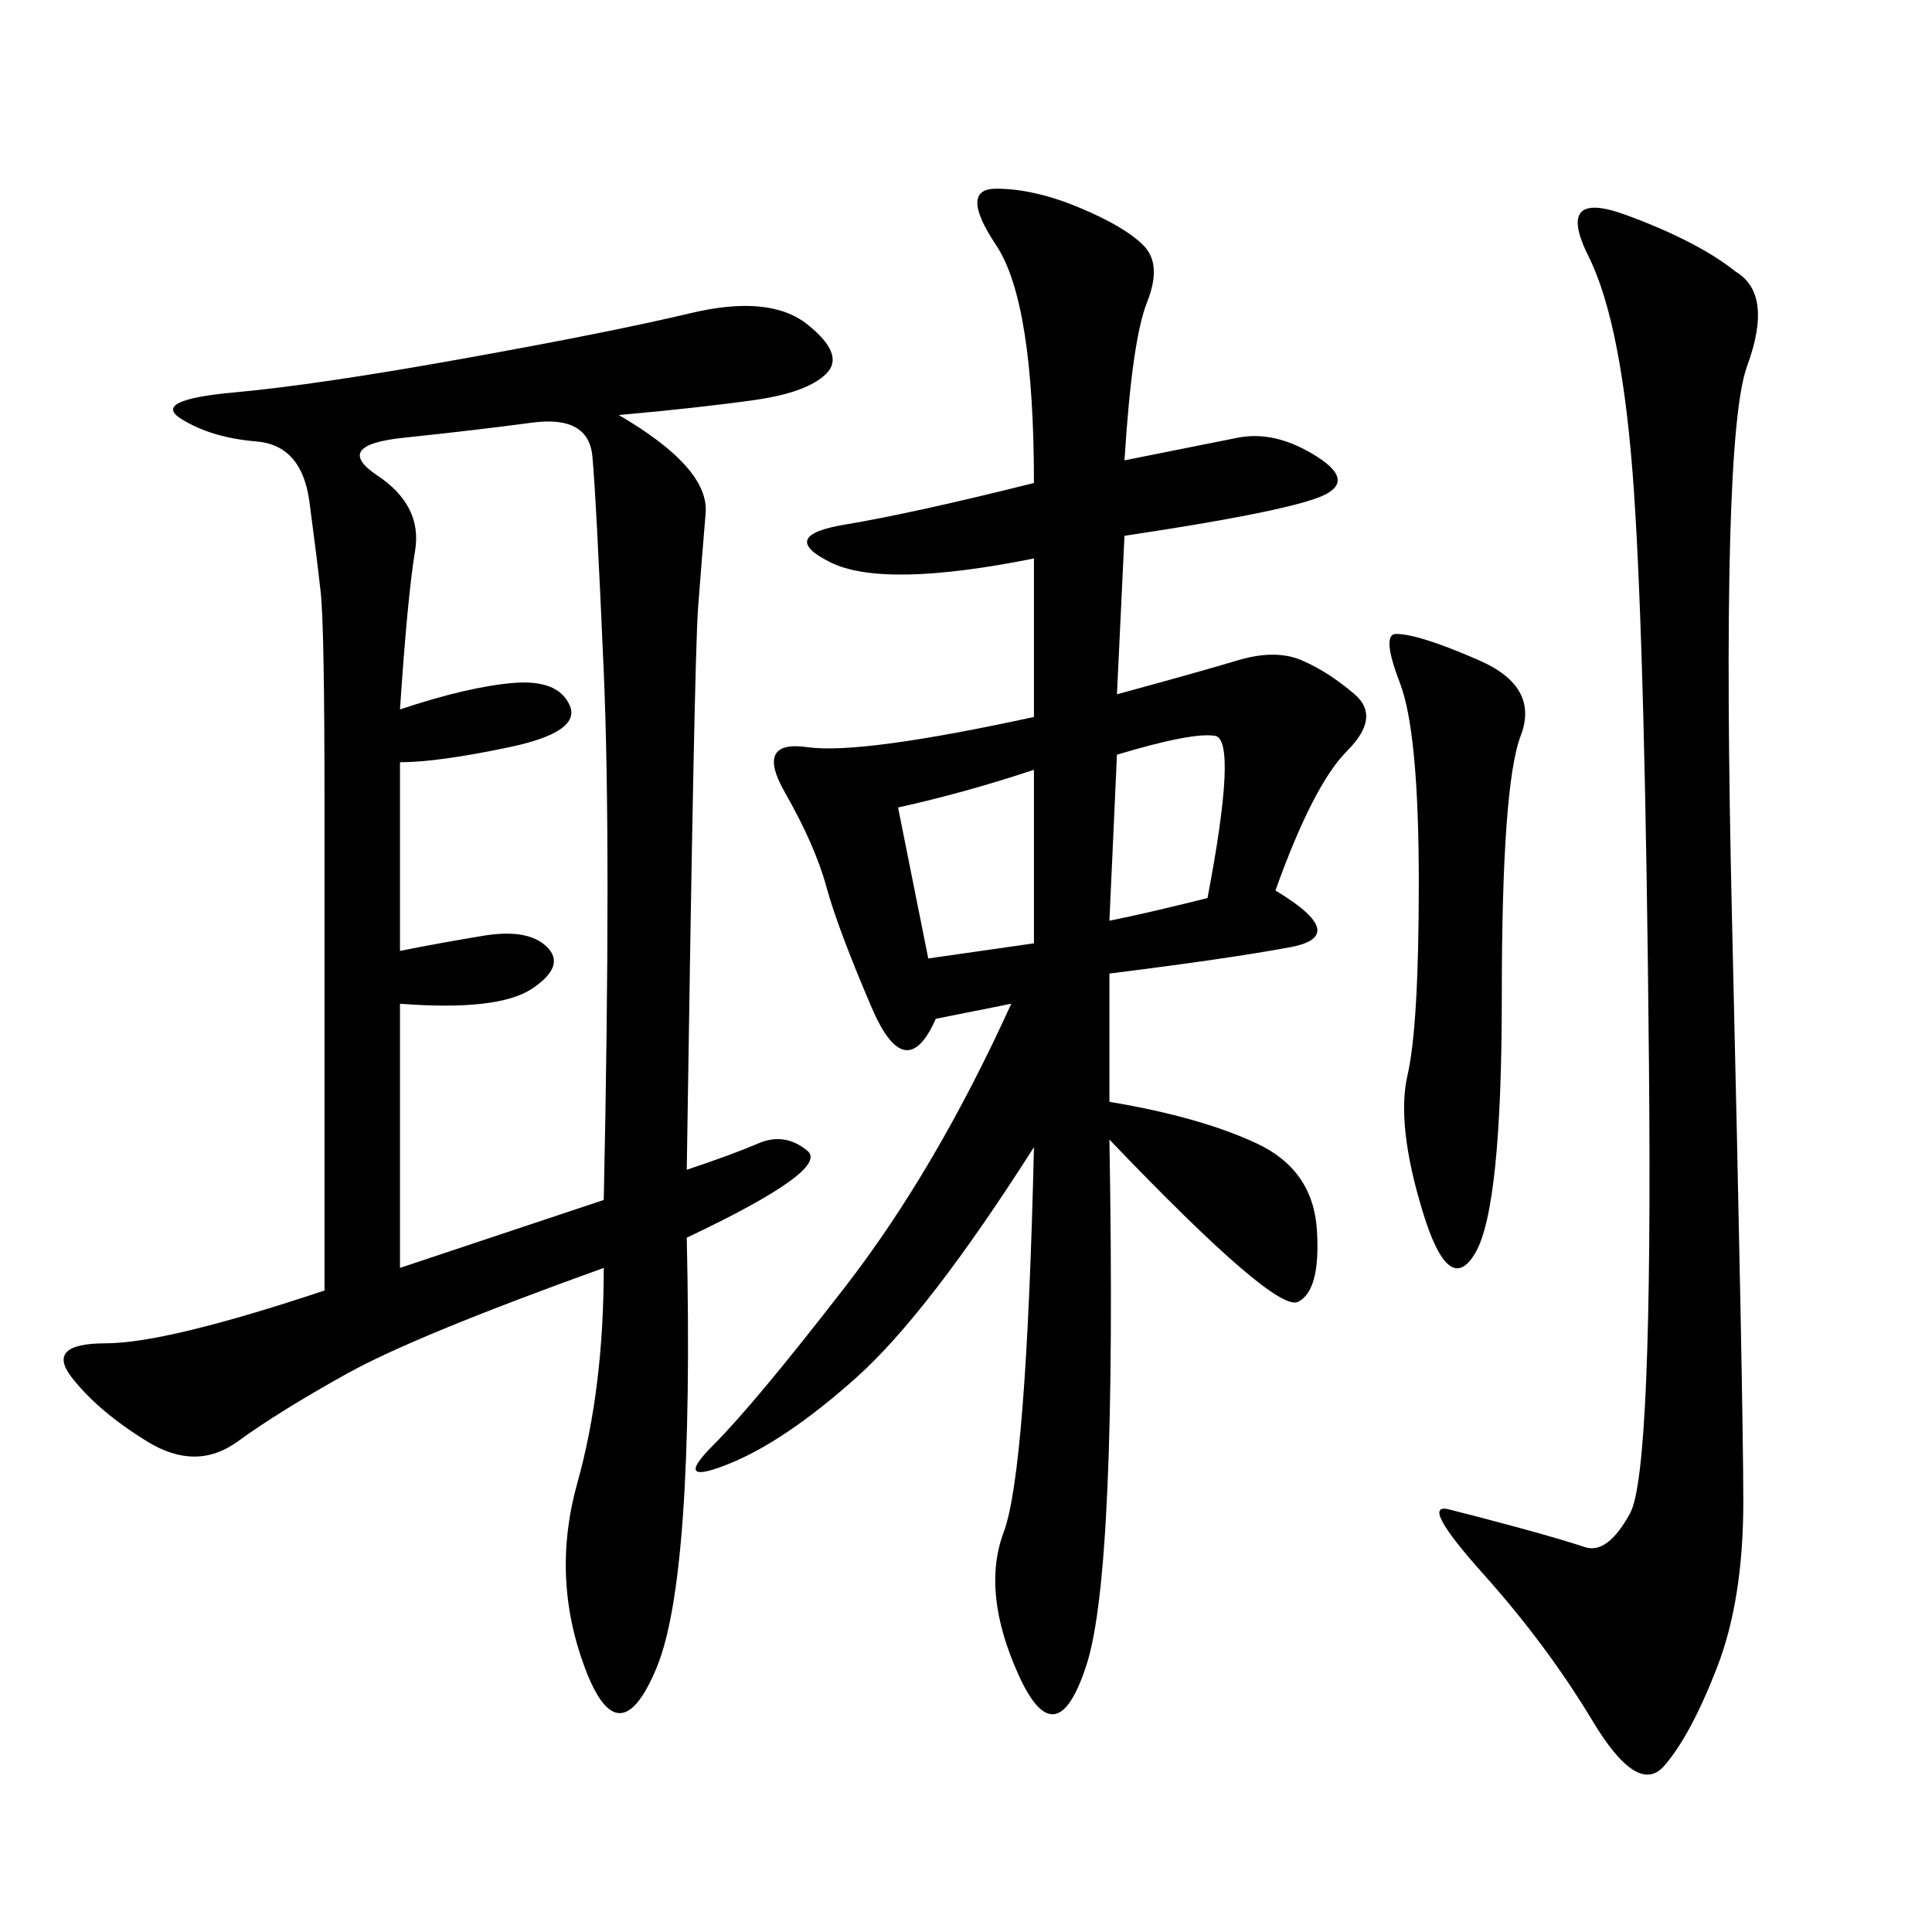 <svg xmlns="http://www.w3.org/2000/svg" xmlns:xlink="http://www.w3.org/1999/xlink" width="300" height="300"><path d="M96.09 64.45Q110.16 72.66 109.57 79.69Q108.98 86.72 108.40 94.34Q107.81 101.95 106.64 181.64L106.64 181.64Q113.67 179.30 117.77 177.54Q121.88 175.78 125.39 178.71Q128.91 181.64 106.64 192.19L106.64 192.19Q107.81 244.92 101.95 258.98Q96.09 273.05 90.82 258.98Q85.55 244.92 89.65 230.27Q93.75 215.63 93.75 196.88L93.75 196.88Q64.45 207.42 53.91 213.28Q43.36 219.14 36.91 223.83Q30.47 228.52 22.85 223.83Q15.23 219.14 11.13 213.87Q7.03 208.59 16.41 208.59L16.41 208.59Q25.78 208.59 50.39 200.39L50.39 200.39L50.39 125.39Q50.39 97.27 49.80 91.99Q49.22 86.72 48.05 77.93Q46.88 69.14 39.84 68.55Q32.81 67.97 28.13 65.04Q23.44 62.11 36.33 60.94Q49.22 59.77 72.07 55.66Q94.92 51.56 107.23 48.63Q119.53 45.70 125.39 50.39Q131.25 55.08 128.32 58.01Q125.39 60.94 117.19 62.11Q108.98 63.28 96.09 64.45L96.09 64.45ZM198.05 138.28Q209.77 145.31 200.39 147.07Q191.02 148.83 172.27 151.17L172.27 151.17L172.27 171.09Q186.33 173.44 195.12 177.54Q203.91 181.64 204.49 191.02Q205.08 200.39 201.56 202.15Q198.05 203.91 172.27 176.95L172.27 176.95Q173.44 243.75 168.75 258.40Q164.06 273.05 158.20 260.16Q152.34 247.27 155.86 237.89Q159.38 228.52 160.55 178.13L160.55 178.13Q144.14 203.91 133.01 213.87Q121.88 223.83 113.09 227.34Q104.30 230.86 110.74 224.41Q117.19 217.97 131.25 199.80Q145.31 181.64 157.03 155.86L157.03 155.86L145.31 158.20Q140.63 168.75 135.35 156.45Q130.08 144.14 128.32 137.70Q126.56 131.25 121.88 123.05Q117.19 114.84 125.39 116.02Q133.59 117.19 160.55 111.33L160.55 111.33L160.55 86.72Q137.11 91.41 128.91 87.30Q120.70 83.20 131.25 81.45Q141.80 79.69 160.55 75L160.55 75Q160.55 46.88 154.69 38.09Q148.83 29.30 154.69 29.30L154.69 29.30Q160.55 29.30 167.58 32.23Q174.61 35.16 177.54 38.09Q180.47 41.02 178.13 46.88Q175.78 52.73 174.61 71.48L174.61 71.48L192.19 67.97Q198.05 66.80 204.49 70.90Q210.94 75 204.49 77.34Q198.05 79.69 174.61 83.20L174.61 83.20L173.44 107.81Q186.33 104.30 192.19 102.54Q198.05 100.78 202.15 102.54Q206.25 104.30 210.35 107.81Q214.45 111.33 209.18 116.60Q203.91 121.88 198.05 138.28L198.05 138.28ZM269.53 42.19Q275.39 45.70 271.29 56.84Q267.19 67.97 268.95 142.97Q270.70 217.97 270.70 233.20L270.70 233.20Q270.70 248.44 266.60 258.98Q262.50 269.53 258.40 274.22Q254.30 278.91 247.27 267.19Q240.23 255.47 230.27 244.34Q220.31 233.20 225 234.38Q229.69 235.55 236.13 237.30Q242.58 239.06 246.09 240.23Q249.61 241.41 253.13 234.96Q256.64 228.52 256.05 165.23Q255.47 101.95 253.71 76.17Q251.95 50.39 246.68 39.84Q241.41 29.30 252.54 33.40Q263.67 37.50 269.53 42.19L269.53 42.19ZM62.11 110.16Q72.66 106.64 79.69 106.05Q86.72 105.47 88.48 109.57Q90.23 113.67 79.10 116.02Q67.97 118.36 62.11 118.36L62.11 118.36L62.11 147.66Q67.97 146.48 75 145.31Q82.03 144.14 84.96 147.07Q87.89 150 82.62 153.52Q77.34 157.03 62.11 155.86L62.11 155.86L62.11 196.88L93.75 186.33Q94.92 131.25 93.75 104.30Q92.58 77.34 91.99 70.90Q91.41 64.45 82.62 65.63Q73.83 66.80 62.70 67.97Q51.56 69.14 58.59 73.83Q65.63 78.52 64.45 85.55Q63.28 92.58 62.11 110.16L62.11 110.16ZM216.80 98.44Q220.31 98.44 229.69 102.54Q239.06 106.64 236.13 114.26Q233.20 121.88 233.20 154.69L233.20 154.69Q233.20 187.50 229.10 194.53Q225 201.56 220.90 188.09Q216.80 174.61 218.55 166.99Q220.31 159.38 220.31 137.11L220.31 137.11Q220.31 113.67 217.38 106.05Q214.45 98.44 216.80 98.44L216.80 98.44ZM139.45 125.39L144.14 148.83L160.55 146.48L160.55 119.53Q150 123.05 139.45 125.39L139.45 125.39ZM173.44 117.19L172.27 142.97Q178.13 141.80 187.50 139.45L187.50 139.45Q192.19 114.84 188.67 114.26Q185.16 113.67 173.44 117.19L173.44 117.19Z"/></svg>